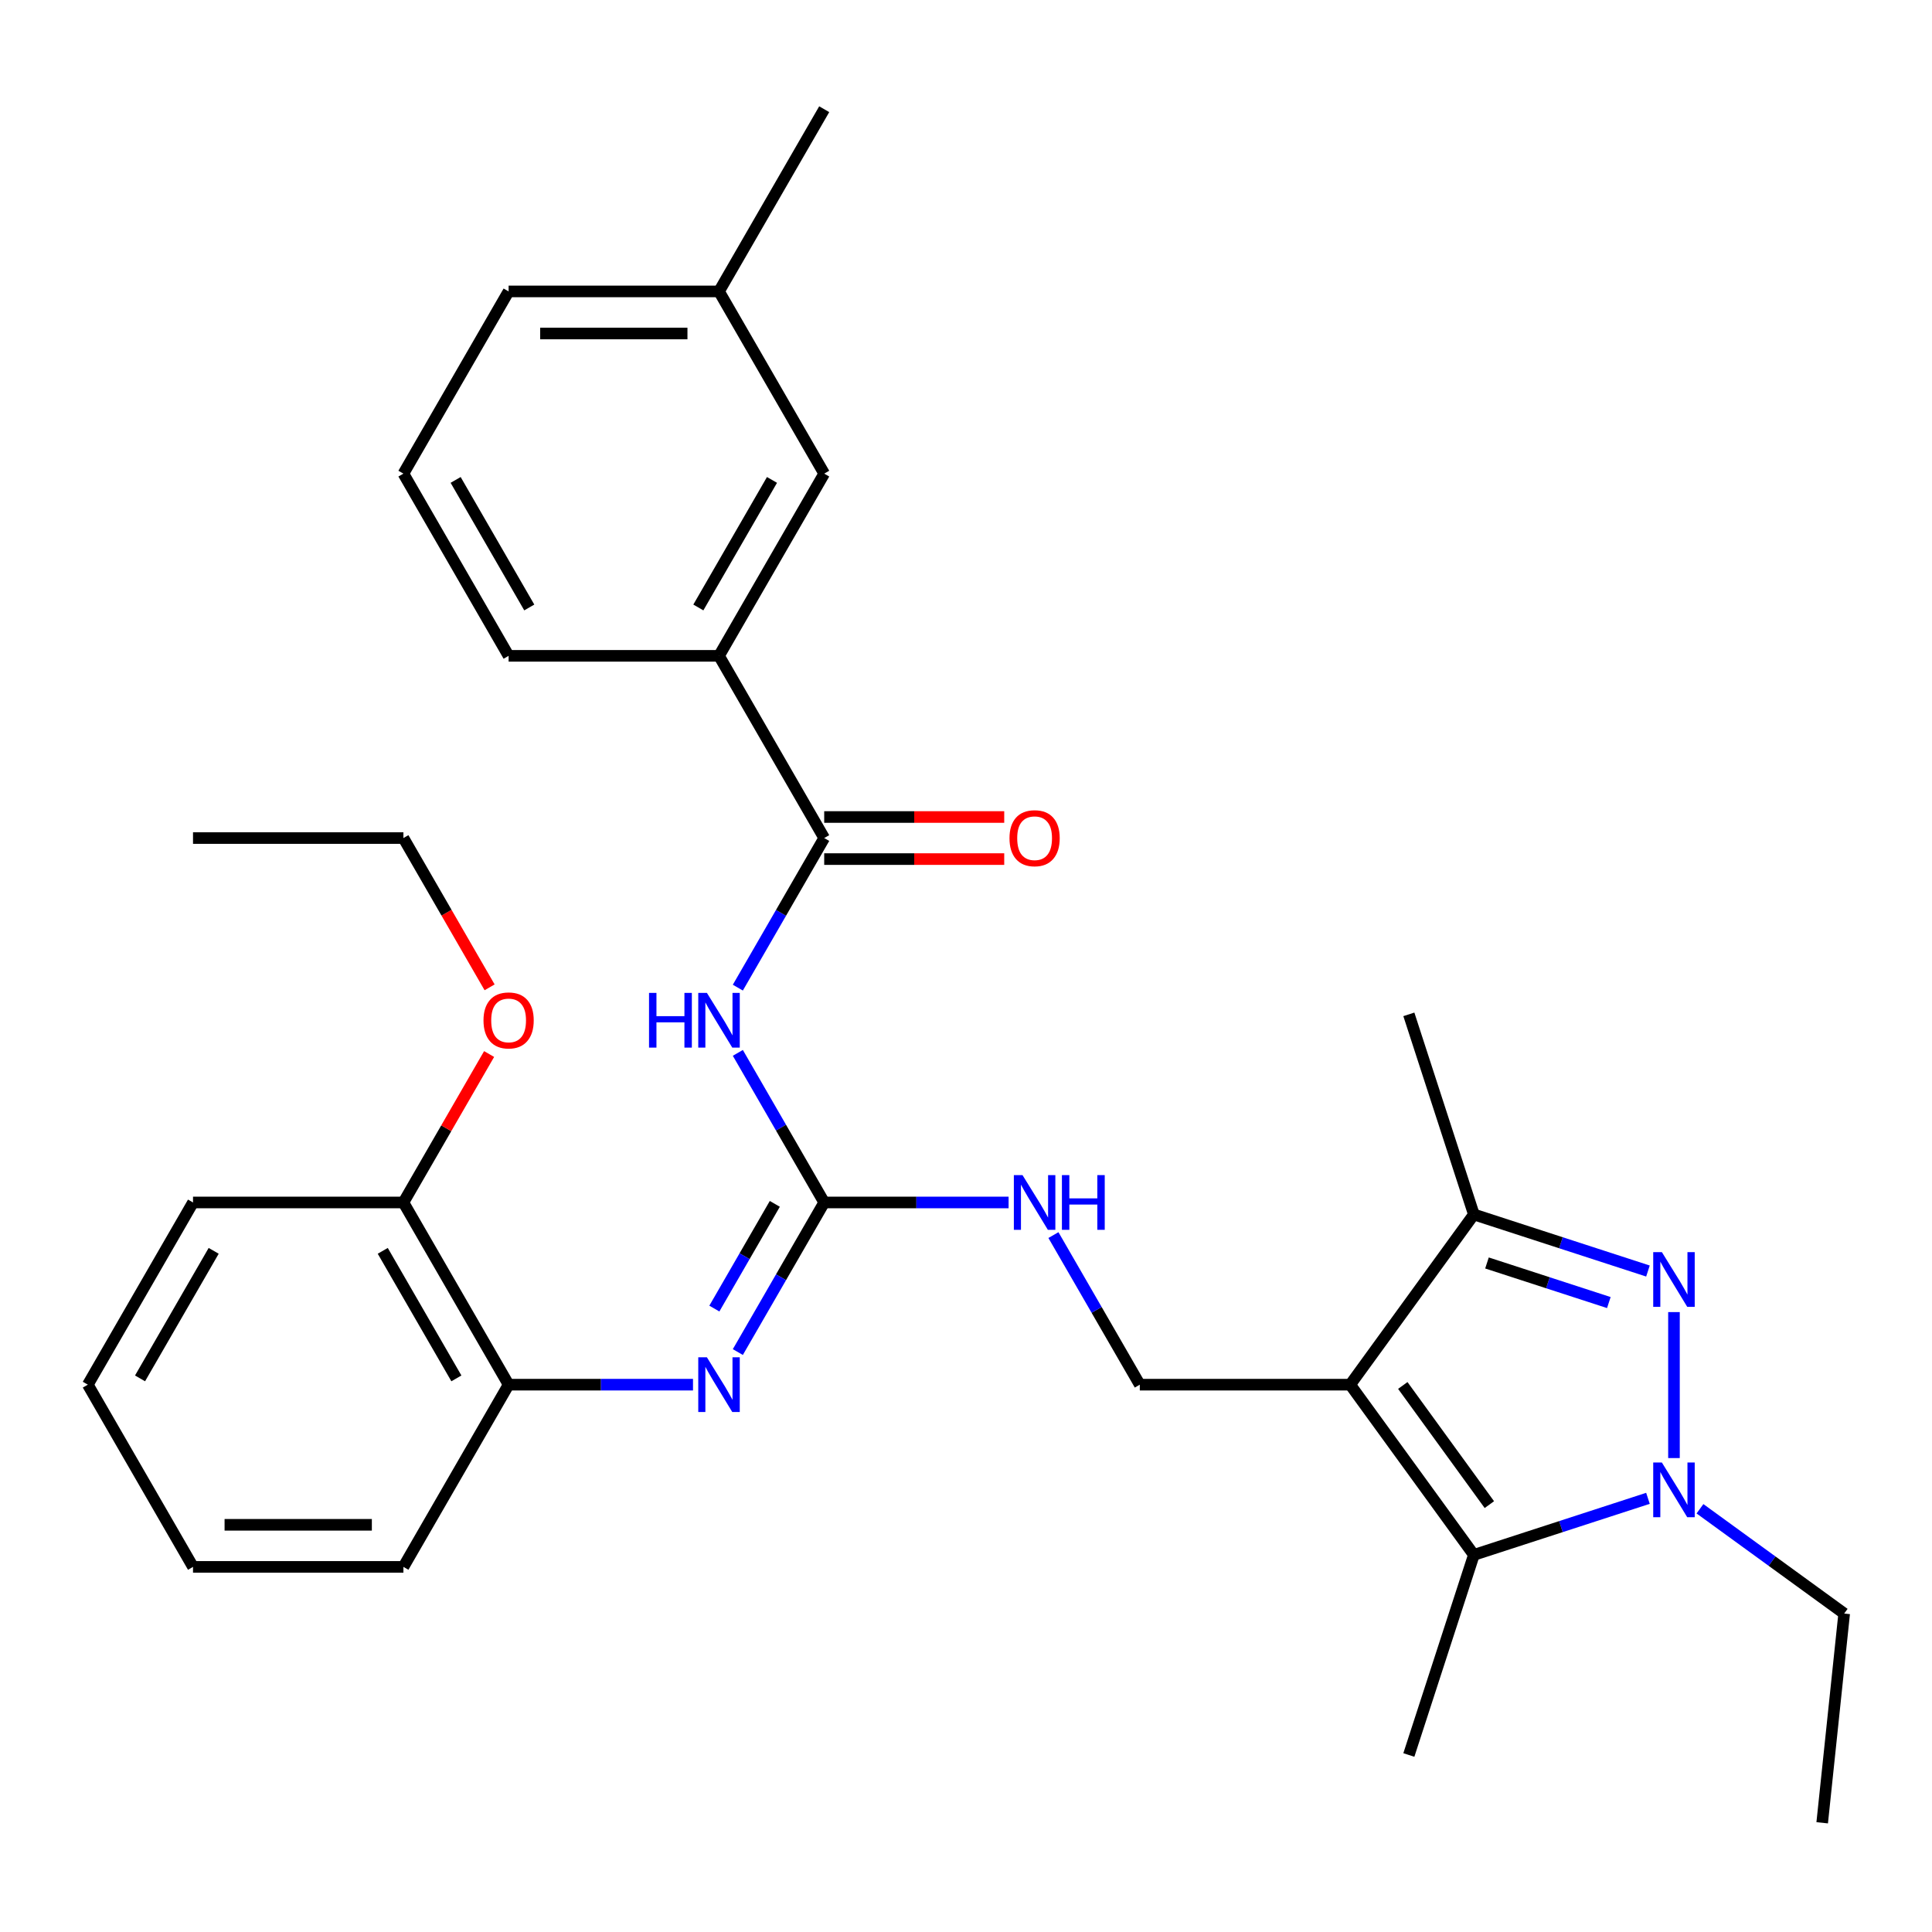 <?xml version='1.0' encoding='iso-8859-1'?>
<svg version='1.1' baseProfile='full'
              xmlns='http://www.w3.org/2000/svg'
                      xmlns:rdkit='http://www.rdkit.org/xml'
                      xmlns:xlink='http://www.w3.org/1999/xlink'
                  xml:space='preserve'
width='1000px' height='1000px' viewBox='0 0 1000 1000'>
<!-- END OF HEADER -->
<rect style='opacity:1.0;fill:#FFFFFF;stroke:none' width='1000' height='1000' x='0' y='0'> </rect>
<path class='bond-2' d='M 698.861,716.706 L 762.872,804.809' style='fill:none;fill-rule:evenodd;stroke:#000000;stroke-width:6px;stroke-linecap:butt;stroke-linejoin:miter;stroke-opacity:1' />
<path class='bond-2' d='M 726.083,717.119 L 770.891,778.791' style='fill:none;fill-rule:evenodd;stroke:#000000;stroke-width:6px;stroke-linecap:butt;stroke-linejoin:miter;stroke-opacity:1' />
<path class='bond-3' d='M 698.861,716.706 L 762.872,628.603' style='fill:none;fill-rule:evenodd;stroke:#000000;stroke-width:6px;stroke-linecap:butt;stroke-linejoin:miter;stroke-opacity:1' />
<path class='bond-8' d='M 698.861,716.706 L 589.96,716.706' style='fill:none;fill-rule:evenodd;stroke:#000000;stroke-width:6px;stroke-linecap:butt;stroke-linejoin:miter;stroke-opacity:1' />
<path class='bond-0' d='M 852.98,657.881 L 807.926,643.242' style='fill:none;fill-rule:evenodd;stroke:#0000FF;stroke-width:6px;stroke-linecap:butt;stroke-linejoin:miter;stroke-opacity:1' />
<path class='bond-0' d='M 807.926,643.242 L 762.872,628.603' style='fill:none;fill-rule:evenodd;stroke:#000000;stroke-width:6px;stroke-linecap:butt;stroke-linejoin:miter;stroke-opacity:1' />
<path class='bond-0' d='M 832.733,674.204 L 801.195,663.957' style='fill:none;fill-rule:evenodd;stroke:#0000FF;stroke-width:6px;stroke-linecap:butt;stroke-linejoin:miter;stroke-opacity:1' />
<path class='bond-0' d='M 801.195,663.957 L 769.657,653.709' style='fill:none;fill-rule:evenodd;stroke:#000000;stroke-width:6px;stroke-linecap:butt;stroke-linejoin:miter;stroke-opacity:1' />
<path class='bond-31' d='M 866.443,679.138 L 866.443,754.696' style='fill:none;fill-rule:evenodd;stroke:#0000FF;stroke-width:6px;stroke-linecap:butt;stroke-linejoin:miter;stroke-opacity:1' />
<path class='bond-1' d='M 852.98,775.531 L 807.926,790.17' style='fill:none;fill-rule:evenodd;stroke:#0000FF;stroke-width:6px;stroke-linecap:butt;stroke-linejoin:miter;stroke-opacity:1' />
<path class='bond-1' d='M 807.926,790.17 L 762.872,804.809' style='fill:none;fill-rule:evenodd;stroke:#000000;stroke-width:6px;stroke-linecap:butt;stroke-linejoin:miter;stroke-opacity:1' />
<path class='bond-15' d='M 879.905,780.938 L 917.225,808.052' style='fill:none;fill-rule:evenodd;stroke:#0000FF;stroke-width:6px;stroke-linecap:butt;stroke-linejoin:miter;stroke-opacity:1' />
<path class='bond-15' d='M 917.225,808.052 L 954.545,835.167' style='fill:none;fill-rule:evenodd;stroke:#000000;stroke-width:6px;stroke-linecap:butt;stroke-linejoin:miter;stroke-opacity:1' />
<path class='bond-16' d='M 762.872,804.809 L 729.219,908.38' style='fill:none;fill-rule:evenodd;stroke:#000000;stroke-width:6px;stroke-linecap:butt;stroke-linejoin:miter;stroke-opacity:1' />
<path class='bond-18' d='M 762.872,628.603 L 729.219,525.032' style='fill:none;fill-rule:evenodd;stroke:#000000;stroke-width:6px;stroke-linecap:butt;stroke-linejoin:miter;stroke-opacity:1' />
<path class='bond-4' d='M 381.905,544.966 L 404.257,583.681' style='fill:none;fill-rule:evenodd;stroke:#0000FF;stroke-width:6px;stroke-linecap:butt;stroke-linejoin:miter;stroke-opacity:1' />
<path class='bond-4' d='M 404.257,583.681 L 426.608,622.395' style='fill:none;fill-rule:evenodd;stroke:#000000;stroke-width:6px;stroke-linecap:butt;stroke-linejoin:miter;stroke-opacity:1' />
<path class='bond-6' d='M 381.905,511.201 L 404.257,472.487' style='fill:none;fill-rule:evenodd;stroke:#0000FF;stroke-width:6px;stroke-linecap:butt;stroke-linejoin:miter;stroke-opacity:1' />
<path class='bond-6' d='M 404.257,472.487 L 426.608,433.773' style='fill:none;fill-rule:evenodd;stroke:#000000;stroke-width:6px;stroke-linecap:butt;stroke-linejoin:miter;stroke-opacity:1' />
<path class='bond-5' d='M 426.608,622.395 L 474.328,622.395' style='fill:none;fill-rule:evenodd;stroke:#000000;stroke-width:6px;stroke-linecap:butt;stroke-linejoin:miter;stroke-opacity:1' />
<path class='bond-5' d='M 474.328,622.395 L 522.047,622.395' style='fill:none;fill-rule:evenodd;stroke:#0000FF;stroke-width:6px;stroke-linecap:butt;stroke-linejoin:miter;stroke-opacity:1' />
<path class='bond-7' d='M 426.608,622.395 L 404.257,661.109' style='fill:none;fill-rule:evenodd;stroke:#000000;stroke-width:6px;stroke-linecap:butt;stroke-linejoin:miter;stroke-opacity:1' />
<path class='bond-7' d='M 404.257,661.109 L 381.905,699.824' style='fill:none;fill-rule:evenodd;stroke:#0000FF;stroke-width:6px;stroke-linecap:butt;stroke-linejoin:miter;stroke-opacity:1' />
<path class='bond-7' d='M 401.041,623.119 L 385.394,650.219' style='fill:none;fill-rule:evenodd;stroke:#000000;stroke-width:6px;stroke-linecap:butt;stroke-linejoin:miter;stroke-opacity:1' />
<path class='bond-7' d='M 385.394,650.219 L 369.748,677.319' style='fill:none;fill-rule:evenodd;stroke:#0000FF;stroke-width:6px;stroke-linecap:butt;stroke-linejoin:miter;stroke-opacity:1' />
<path class='bond-9' d='M 426.608,433.773 L 372.158,339.462' style='fill:none;fill-rule:evenodd;stroke:#000000;stroke-width:6px;stroke-linecap:butt;stroke-linejoin:miter;stroke-opacity:1' />
<path class='bond-12' d='M 426.608,444.663 L 473.198,444.663' style='fill:none;fill-rule:evenodd;stroke:#000000;stroke-width:6px;stroke-linecap:butt;stroke-linejoin:miter;stroke-opacity:1' />
<path class='bond-12' d='M 473.198,444.663 L 519.787,444.663' style='fill:none;fill-rule:evenodd;stroke:#FF0000;stroke-width:6px;stroke-linecap:butt;stroke-linejoin:miter;stroke-opacity:1' />
<path class='bond-12' d='M 426.608,422.883 L 473.198,422.883' style='fill:none;fill-rule:evenodd;stroke:#000000;stroke-width:6px;stroke-linecap:butt;stroke-linejoin:miter;stroke-opacity:1' />
<path class='bond-12' d='M 473.198,422.883 L 519.787,422.883' style='fill:none;fill-rule:evenodd;stroke:#FF0000;stroke-width:6px;stroke-linecap:butt;stroke-linejoin:miter;stroke-opacity:1' />
<path class='bond-11' d='M 358.695,716.706 L 310.976,716.706' style='fill:none;fill-rule:evenodd;stroke:#0000FF;stroke-width:6px;stroke-linecap:butt;stroke-linejoin:miter;stroke-opacity:1' />
<path class='bond-11' d='M 310.976,716.706 L 263.257,716.706' style='fill:none;fill-rule:evenodd;stroke:#000000;stroke-width:6px;stroke-linecap:butt;stroke-linejoin:miter;stroke-opacity:1' />
<path class='bond-10' d='M 589.96,716.706 L 567.608,677.992' style='fill:none;fill-rule:evenodd;stroke:#000000;stroke-width:6px;stroke-linecap:butt;stroke-linejoin:miter;stroke-opacity:1' />
<path class='bond-10' d='M 567.608,677.992 L 545.257,639.278' style='fill:none;fill-rule:evenodd;stroke:#0000FF;stroke-width:6px;stroke-linecap:butt;stroke-linejoin:miter;stroke-opacity:1' />
<path class='bond-13' d='M 372.158,339.462 L 426.608,245.151' style='fill:none;fill-rule:evenodd;stroke:#000000;stroke-width:6px;stroke-linecap:butt;stroke-linejoin:miter;stroke-opacity:1' />
<path class='bond-13' d='M 361.463,314.425 L 399.579,248.407' style='fill:none;fill-rule:evenodd;stroke:#000000;stroke-width:6px;stroke-linecap:butt;stroke-linejoin:miter;stroke-opacity:1' />
<path class='bond-20' d='M 372.158,339.462 L 263.257,339.462' style='fill:none;fill-rule:evenodd;stroke:#000000;stroke-width:6px;stroke-linecap:butt;stroke-linejoin:miter;stroke-opacity:1' />
<path class='bond-14' d='M 263.257,716.706 L 208.806,622.395' style='fill:none;fill-rule:evenodd;stroke:#000000;stroke-width:6px;stroke-linecap:butt;stroke-linejoin:miter;stroke-opacity:1' />
<path class='bond-14' d='M 236.227,713.45 L 198.112,647.432' style='fill:none;fill-rule:evenodd;stroke:#000000;stroke-width:6px;stroke-linecap:butt;stroke-linejoin:miter;stroke-opacity:1' />
<path class='bond-22' d='M 263.257,716.706 L 208.806,811.017' style='fill:none;fill-rule:evenodd;stroke:#000000;stroke-width:6px;stroke-linecap:butt;stroke-linejoin:miter;stroke-opacity:1' />
<path class='bond-17' d='M 426.608,245.151 L 372.158,150.839' style='fill:none;fill-rule:evenodd;stroke:#000000;stroke-width:6px;stroke-linecap:butt;stroke-linejoin:miter;stroke-opacity:1' />
<path class='bond-19' d='M 208.806,622.395 L 230.985,583.981' style='fill:none;fill-rule:evenodd;stroke:#000000;stroke-width:6px;stroke-linecap:butt;stroke-linejoin:miter;stroke-opacity:1' />
<path class='bond-19' d='M 230.985,583.981 L 253.163,545.566' style='fill:none;fill-rule:evenodd;stroke:#FF0000;stroke-width:6px;stroke-linecap:butt;stroke-linejoin:miter;stroke-opacity:1' />
<path class='bond-23' d='M 208.806,622.395 L 99.905,622.395' style='fill:none;fill-rule:evenodd;stroke:#000000;stroke-width:6px;stroke-linecap:butt;stroke-linejoin:miter;stroke-opacity:1' />
<path class='bond-27' d='M 954.545,835.167 L 943.162,943.472' style='fill:none;fill-rule:evenodd;stroke:#000000;stroke-width:6px;stroke-linecap:butt;stroke-linejoin:miter;stroke-opacity:1' />
<path class='bond-26' d='M 372.158,150.839 L 426.608,56.528' style='fill:none;fill-rule:evenodd;stroke:#000000;stroke-width:6px;stroke-linecap:butt;stroke-linejoin:miter;stroke-opacity:1' />
<path class='bond-33' d='M 372.158,150.839 L 263.257,150.839' style='fill:none;fill-rule:evenodd;stroke:#000000;stroke-width:6px;stroke-linecap:butt;stroke-linejoin:miter;stroke-opacity:1' />
<path class='bond-33' d='M 355.823,172.62 L 279.592,172.62' style='fill:none;fill-rule:evenodd;stroke:#000000;stroke-width:6px;stroke-linecap:butt;stroke-linejoin:miter;stroke-opacity:1' />
<path class='bond-25' d='M 253.417,511.041 L 231.112,472.407' style='fill:none;fill-rule:evenodd;stroke:#FF0000;stroke-width:6px;stroke-linecap:butt;stroke-linejoin:miter;stroke-opacity:1' />
<path class='bond-25' d='M 231.112,472.407 L 208.806,433.773' style='fill:none;fill-rule:evenodd;stroke:#000000;stroke-width:6px;stroke-linecap:butt;stroke-linejoin:miter;stroke-opacity:1' />
<path class='bond-21' d='M 263.257,339.462 L 208.806,245.151' style='fill:none;fill-rule:evenodd;stroke:#000000;stroke-width:6px;stroke-linecap:butt;stroke-linejoin:miter;stroke-opacity:1' />
<path class='bond-21' d='M 273.951,314.425 L 235.836,248.407' style='fill:none;fill-rule:evenodd;stroke:#000000;stroke-width:6px;stroke-linecap:butt;stroke-linejoin:miter;stroke-opacity:1' />
<path class='bond-24' d='M 208.806,245.151 L 263.257,150.839' style='fill:none;fill-rule:evenodd;stroke:#000000;stroke-width:6px;stroke-linecap:butt;stroke-linejoin:miter;stroke-opacity:1' />
<path class='bond-29' d='M 208.806,811.017 L 99.905,811.017' style='fill:none;fill-rule:evenodd;stroke:#000000;stroke-width:6px;stroke-linecap:butt;stroke-linejoin:miter;stroke-opacity:1' />
<path class='bond-29' d='M 192.471,789.237 L 116.24,789.237' style='fill:none;fill-rule:evenodd;stroke:#000000;stroke-width:6px;stroke-linecap:butt;stroke-linejoin:miter;stroke-opacity:1' />
<path class='bond-32' d='M 99.905,622.395 L 45.455,716.706' style='fill:none;fill-rule:evenodd;stroke:#000000;stroke-width:6px;stroke-linecap:butt;stroke-linejoin:miter;stroke-opacity:1' />
<path class='bond-32' d='M 110.6,647.432 L 72.484,713.45' style='fill:none;fill-rule:evenodd;stroke:#000000;stroke-width:6px;stroke-linecap:butt;stroke-linejoin:miter;stroke-opacity:1' />
<path class='bond-28' d='M 208.806,433.773 L 99.905,433.773' style='fill:none;fill-rule:evenodd;stroke:#000000;stroke-width:6px;stroke-linecap:butt;stroke-linejoin:miter;stroke-opacity:1' />
<path class='bond-30' d='M 99.905,811.017 L 45.455,716.706' style='fill:none;fill-rule:evenodd;stroke:#000000;stroke-width:6px;stroke-linecap:butt;stroke-linejoin:miter;stroke-opacity:1' />
<path  class='atom-1' d='M 860.183 648.096
L 869.463 663.096
Q 870.383 664.576, 871.863 667.256
Q 873.343 669.936, 873.423 670.096
L 873.423 648.096
L 877.183 648.096
L 877.183 676.416
L 873.303 676.416
L 863.343 660.016
Q 862.183 658.096, 860.943 655.896
Q 859.743 653.696, 859.383 653.016
L 859.383 676.416
L 855.703 676.416
L 855.703 648.096
L 860.183 648.096
' fill='#0000FF'/>
<path  class='atom-2' d='M 860.183 756.997
L 869.463 771.997
Q 870.383 773.477, 871.863 776.157
Q 873.343 778.837, 873.423 778.997
L 873.423 756.997
L 877.183 756.997
L 877.183 785.317
L 873.303 785.317
L 863.343 768.917
Q 862.183 766.997, 860.943 764.797
Q 859.743 762.597, 859.383 761.917
L 859.383 785.317
L 855.703 785.317
L 855.703 756.997
L 860.183 756.997
' fill='#0000FF'/>
<path  class='atom-5' d='M 335.938 513.924
L 339.778 513.924
L 339.778 525.964
L 354.258 525.964
L 354.258 513.924
L 358.098 513.924
L 358.098 542.244
L 354.258 542.244
L 354.258 529.164
L 339.778 529.164
L 339.778 542.244
L 335.938 542.244
L 335.938 513.924
' fill='#0000FF'/>
<path  class='atom-5' d='M 365.898 513.924
L 375.178 528.924
Q 376.098 530.404, 377.578 533.084
Q 379.058 535.764, 379.138 535.924
L 379.138 513.924
L 382.898 513.924
L 382.898 542.244
L 379.018 542.244
L 369.058 525.844
Q 367.898 523.924, 366.658 521.724
Q 365.458 519.524, 365.098 518.844
L 365.098 542.244
L 361.418 542.244
L 361.418 513.924
L 365.898 513.924
' fill='#0000FF'/>
<path  class='atom-8' d='M 365.898 702.546
L 375.178 717.546
Q 376.098 719.026, 377.578 721.706
Q 379.058 724.386, 379.138 724.546
L 379.138 702.546
L 382.898 702.546
L 382.898 730.866
L 379.018 730.866
L 369.058 714.466
Q 367.898 712.546, 366.658 710.346
Q 365.458 708.146, 365.098 707.466
L 365.098 730.866
L 361.418 730.866
L 361.418 702.546
L 365.898 702.546
' fill='#0000FF'/>
<path  class='atom-11' d='M 529.249 608.235
L 538.529 623.235
Q 539.449 624.715, 540.929 627.395
Q 542.409 630.075, 542.489 630.235
L 542.489 608.235
L 546.249 608.235
L 546.249 636.555
L 542.369 636.555
L 532.409 620.155
Q 531.249 618.235, 530.009 616.035
Q 528.809 613.835, 528.449 613.155
L 528.449 636.555
L 524.769 636.555
L 524.769 608.235
L 529.249 608.235
' fill='#0000FF'/>
<path  class='atom-11' d='M 549.649 608.235
L 553.489 608.235
L 553.489 620.275
L 567.969 620.275
L 567.969 608.235
L 571.809 608.235
L 571.809 636.555
L 567.969 636.555
L 567.969 623.475
L 553.489 623.475
L 553.489 636.555
L 549.649 636.555
L 549.649 608.235
' fill='#0000FF'/>
<path  class='atom-13' d='M 522.509 433.853
Q 522.509 427.053, 525.869 423.253
Q 529.229 419.453, 535.509 419.453
Q 541.789 419.453, 545.149 423.253
Q 548.509 427.053, 548.509 433.853
Q 548.509 440.733, 545.109 444.653
Q 541.709 448.533, 535.509 448.533
Q 529.269 448.533, 525.869 444.653
Q 522.509 440.773, 522.509 433.853
M 535.509 445.333
Q 539.829 445.333, 542.149 442.453
Q 544.509 439.533, 544.509 433.853
Q 544.509 428.293, 542.149 425.493
Q 539.829 422.653, 535.509 422.653
Q 531.189 422.653, 528.829 425.453
Q 526.509 428.253, 526.509 433.853
Q 526.509 439.573, 528.829 442.453
Q 531.189 445.333, 535.509 445.333
' fill='#FF0000'/>
<path  class='atom-20' d='M 250.257 528.164
Q 250.257 521.364, 253.617 517.564
Q 256.977 513.764, 263.257 513.764
Q 269.537 513.764, 272.897 517.564
Q 276.257 521.364, 276.257 528.164
Q 276.257 535.044, 272.857 538.964
Q 269.457 542.844, 263.257 542.844
Q 257.017 542.844, 253.617 538.964
Q 250.257 535.084, 250.257 528.164
M 263.257 539.644
Q 267.577 539.644, 269.897 536.764
Q 272.257 533.844, 272.257 528.164
Q 272.257 522.604, 269.897 519.804
Q 267.577 516.964, 263.257 516.964
Q 258.937 516.964, 256.577 519.764
Q 254.257 522.564, 254.257 528.164
Q 254.257 533.884, 256.577 536.764
Q 258.937 539.644, 263.257 539.644
' fill='#FF0000'/>
</svg>
